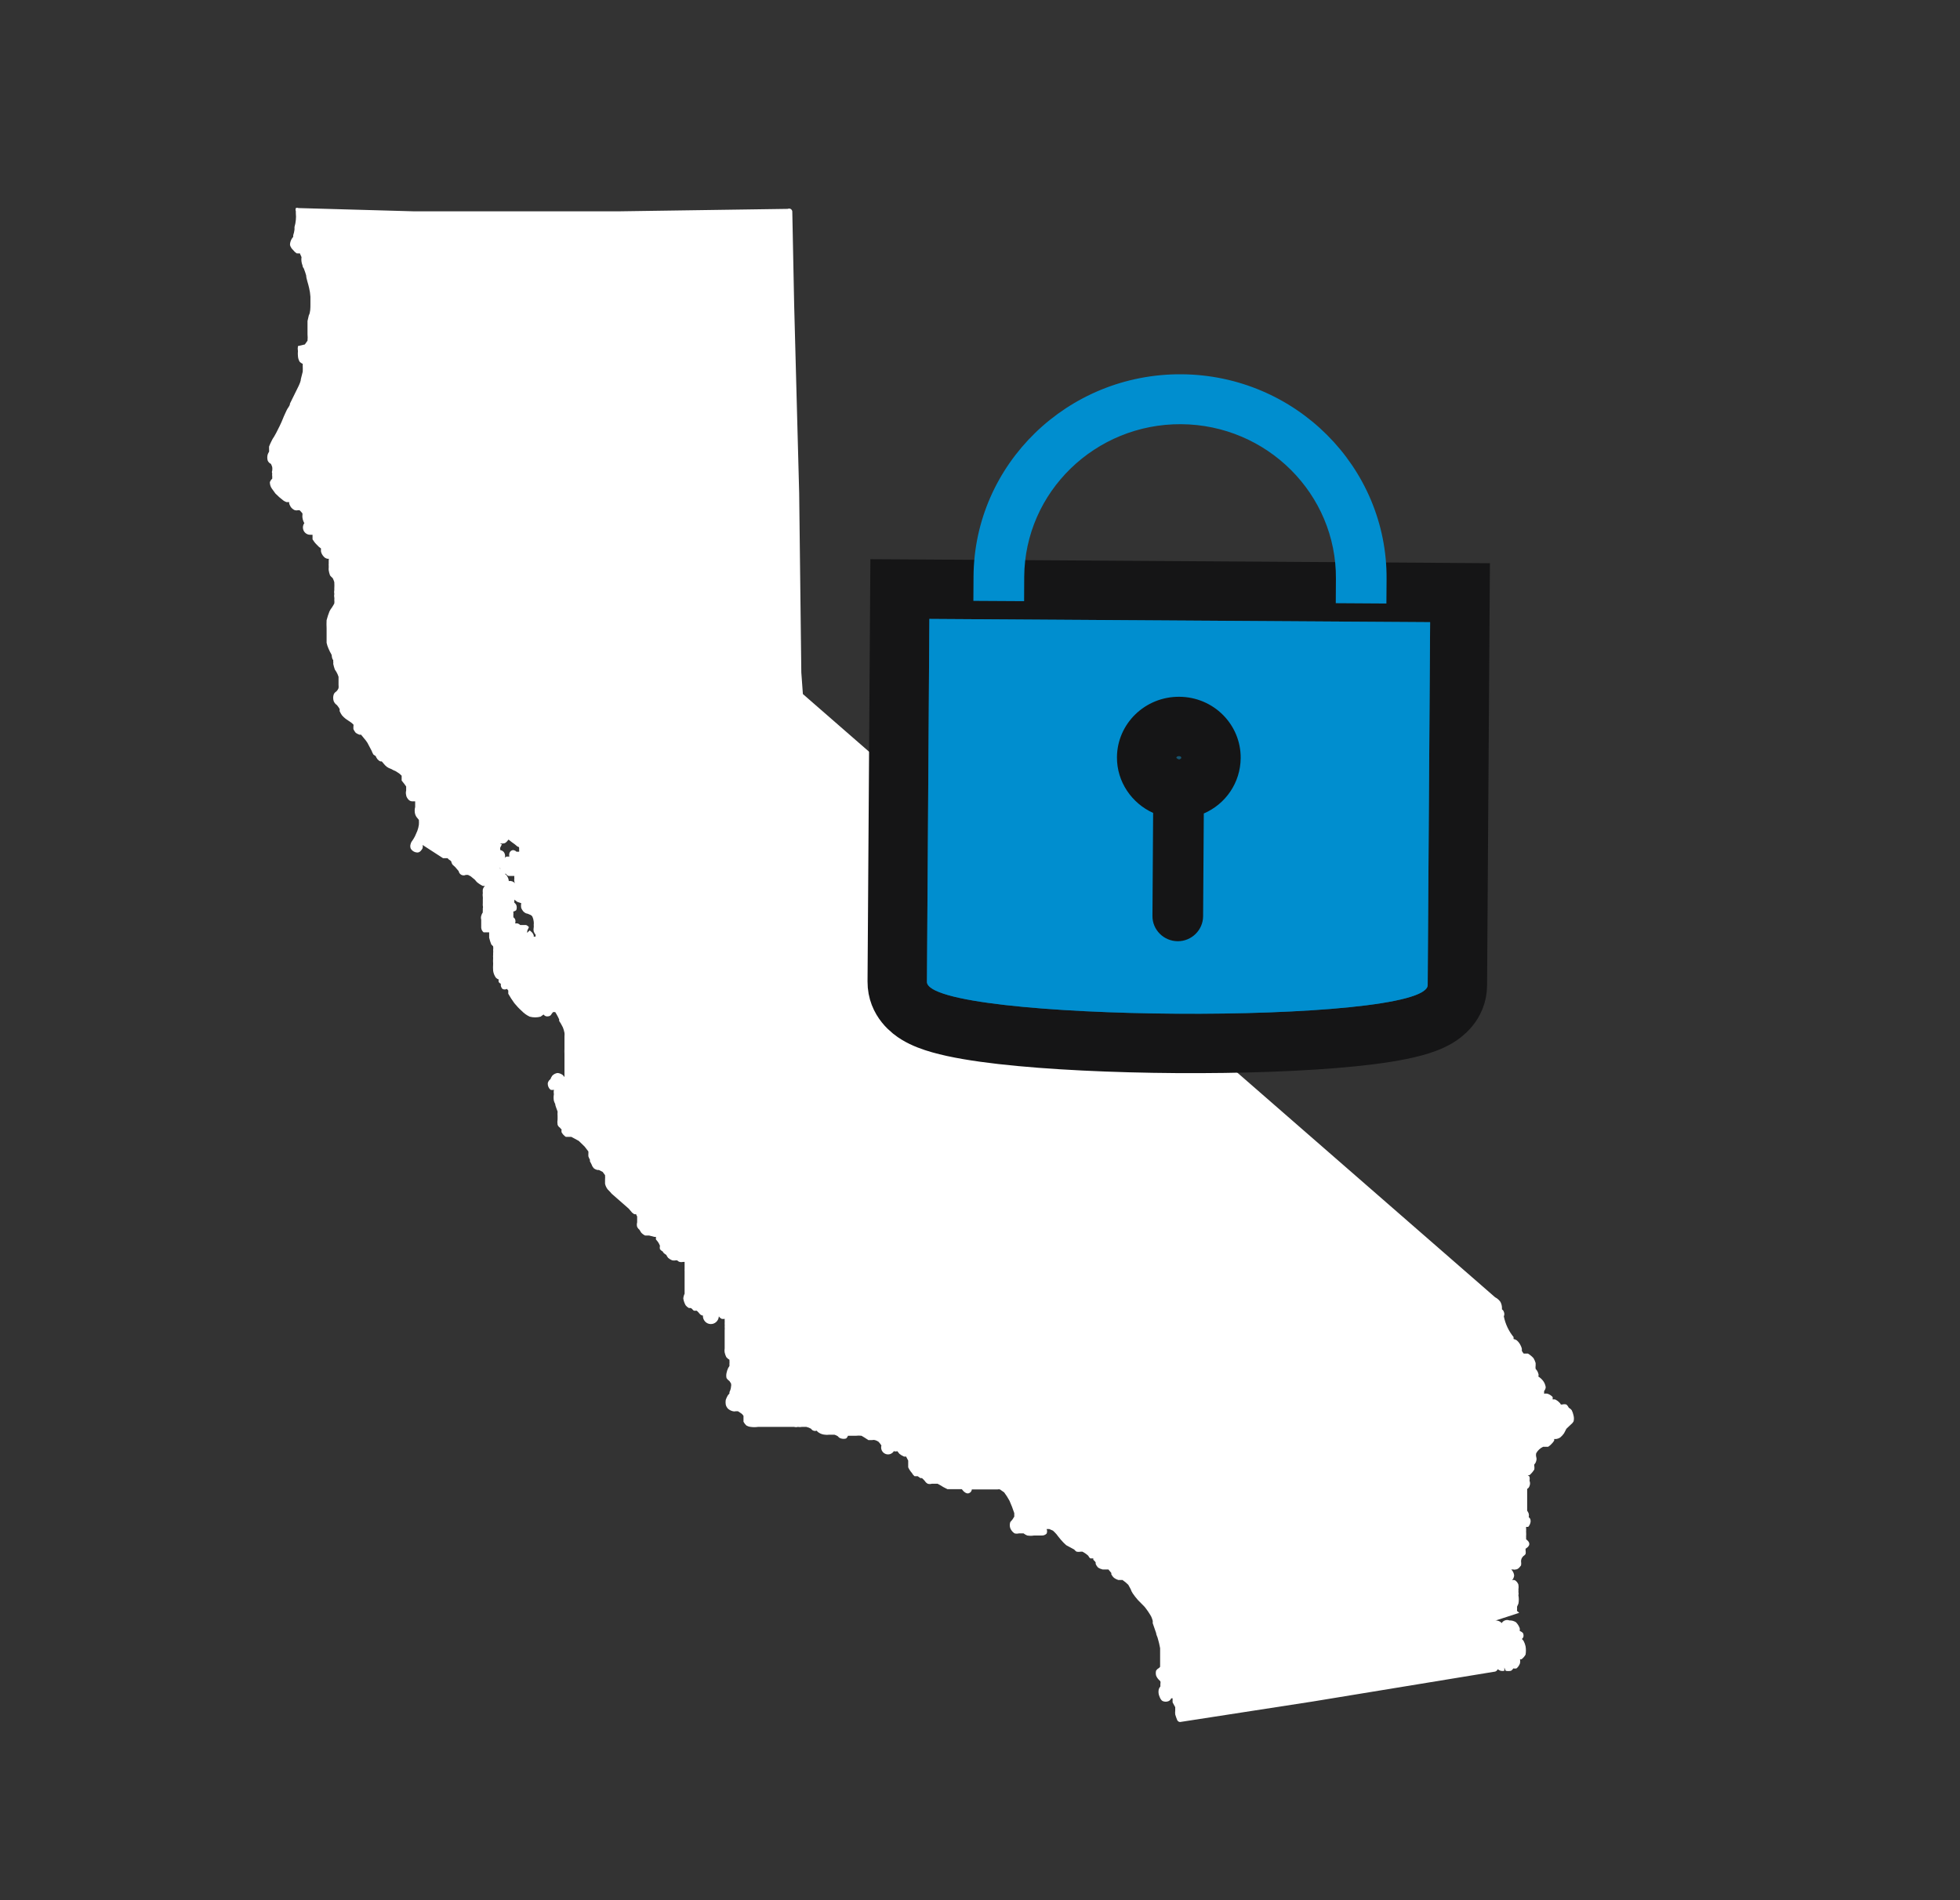 <svg width="66" height="64" viewBox="0 0 66 64" fill="none" xmlns="http://www.w3.org/2000/svg">
<rect x="0" y="0" width="66" height="64" fill="#333333" stroke="none"/>
<path d="M51.96 48.73H52.014H52.13C52.187 48.693 52.238 48.647 52.282 48.594L52.335 48.522V48.467H52.398C52.449 48.46 52.498 48.442 52.541 48.413C52.588 48.373 52.63 48.327 52.666 48.276L52.746 48.122L52.889 47.986C52.928 47.956 52.962 47.919 52.987 47.877C53.004 47.812 53.004 47.743 52.987 47.677C52.974 47.614 52.953 47.553 52.925 47.496C52.898 47.462 52.865 47.434 52.827 47.414C52.808 47.372 52.781 47.335 52.746 47.305C52.7 47.292 52.65 47.292 52.603 47.305C52.603 47.305 52.55 47.305 52.559 47.305C52.547 47.277 52.529 47.252 52.505 47.233C52.464 47.191 52.415 47.157 52.362 47.133H52.282C52.286 47.106 52.286 47.078 52.282 47.051C52.235 47.001 52.177 46.964 52.112 46.942C52.074 46.933 52.034 46.933 51.996 46.942V46.851C52.026 46.816 52.045 46.771 52.05 46.724C52.039 46.645 52.008 46.57 51.96 46.506C51.915 46.449 51.861 46.4 51.8 46.361C51.806 46.345 51.81 46.328 51.81 46.311C51.81 46.294 51.806 46.277 51.8 46.261C51.784 46.203 51.753 46.149 51.71 46.107C51.704 46.068 51.704 46.028 51.71 45.989V45.907C51.693 45.85 51.669 45.795 51.639 45.744C51.584 45.683 51.521 45.631 51.451 45.59H51.371H51.309C51.284 45.562 51.263 45.531 51.246 45.499C51.248 45.474 51.248 45.45 51.246 45.426C51.237 45.385 51.221 45.345 51.201 45.308C51.171 45.245 51.129 45.19 51.076 45.145C51.044 45.122 51.008 45.106 50.969 45.099C50.964 45.078 50.964 45.057 50.969 45.036C50.804 44.834 50.691 44.594 50.639 44.337C50.65 44.312 50.656 44.286 50.656 44.26C50.656 44.233 50.65 44.206 50.639 44.182C50.629 44.148 50.606 44.119 50.576 44.101C50.576 44.101 50.576 44.101 50.576 44.037C50.573 43.97 50.555 43.905 50.523 43.846C50.476 43.781 50.415 43.728 50.344 43.692L27.036 23.376L26.983 22.649L26.911 16.613L26.742 10.258L26.679 7.117C26.677 7.1 26.67 7.084 26.66 7.071C26.651 7.057 26.638 7.045 26.623 7.037C26.609 7.03 26.592 7.025 26.576 7.025C26.559 7.024 26.542 7.028 26.527 7.035L20.875 7.117H13.918L10.051 7.008C10.037 7.002 10.022 6.999 10.007 6.999C9.991 6.999 9.976 7.002 9.962 7.008C9.949 7.043 9.949 7.082 9.962 7.117V7.19C9.97 7.262 9.97 7.335 9.962 7.408C9.955 7.488 9.94 7.567 9.917 7.644V7.734C9.909 7.799 9.894 7.863 9.873 7.925V7.979C9.846 8.005 9.825 8.036 9.81 8.07C9.781 8.126 9.765 8.188 9.765 8.252C9.784 8.319 9.821 8.378 9.873 8.424C9.905 8.467 9.944 8.504 9.989 8.533C10.024 8.537 10.06 8.537 10.096 8.533L10.149 8.651C10.155 8.666 10.155 8.682 10.149 8.697C10.143 8.777 10.155 8.858 10.185 8.933C10.188 8.973 10.204 9.011 10.23 9.042C10.261 9.119 10.287 9.198 10.31 9.278C10.31 9.377 10.382 9.568 10.408 9.695C10.432 9.793 10.447 9.894 10.453 9.995C10.453 9.995 10.453 10.14 10.453 10.213V10.267C10.453 10.358 10.453 10.53 10.399 10.621L10.355 10.812V10.93C10.355 10.93 10.355 11.03 10.355 11.084V11.257C10.362 11.329 10.362 11.402 10.355 11.475L10.265 11.602L10.033 11.656C10.023 11.713 10.023 11.771 10.033 11.829C10.027 11.883 10.027 11.938 10.033 11.992C10.036 12.063 10.058 12.132 10.096 12.192C10.125 12.218 10.158 12.239 10.194 12.255C10.194 12.255 10.194 12.255 10.194 12.337C10.197 12.397 10.197 12.458 10.194 12.518L10.132 12.764C10.132 12.882 9.989 13.127 9.935 13.245L9.765 13.59C9.765 13.671 9.685 13.744 9.658 13.807C9.631 13.871 9.569 13.989 9.524 14.107C9.48 14.225 9.364 14.461 9.301 14.579L9.23 14.706C9.195 14.755 9.165 14.806 9.14 14.861C9.11 14.919 9.083 14.98 9.06 15.042V15.133C9.064 15.16 9.064 15.188 9.06 15.215C9.042 15.243 9.027 15.273 9.015 15.305C8.995 15.373 8.995 15.446 9.015 15.514C9.036 15.563 9.074 15.602 9.122 15.623C9.141 15.658 9.155 15.694 9.167 15.732C9.172 15.771 9.172 15.811 9.167 15.85C9.16 15.866 9.157 15.883 9.157 15.9C9.157 15.917 9.16 15.934 9.167 15.95C9.16 15.98 9.16 16.011 9.167 16.041V16.122C9.131 16.154 9.104 16.195 9.087 16.24C9.087 16.315 9.108 16.387 9.149 16.449L9.274 16.622C9.357 16.707 9.447 16.786 9.542 16.858C9.575 16.881 9.611 16.899 9.649 16.912H9.739C9.736 16.93 9.736 16.949 9.739 16.967C9.753 17.005 9.771 17.041 9.792 17.076C9.827 17.123 9.873 17.16 9.926 17.184C9.964 17.194 10.004 17.194 10.042 17.184H10.087C10.123 17.218 10.156 17.254 10.185 17.293C10.185 17.293 10.185 17.293 10.185 17.339C10.18 17.372 10.18 17.406 10.185 17.439C10.194 17.503 10.215 17.565 10.248 17.62C10.221 17.657 10.204 17.702 10.201 17.748C10.198 17.794 10.208 17.84 10.229 17.881C10.251 17.922 10.283 17.956 10.323 17.979C10.362 18.002 10.408 18.013 10.453 18.011H10.524C10.524 18.011 10.524 18.011 10.524 18.065V18.165C10.564 18.232 10.612 18.293 10.667 18.346L10.739 18.419L10.81 18.474C10.806 18.51 10.806 18.546 10.81 18.582C10.827 18.648 10.861 18.707 10.909 18.755C10.94 18.788 10.98 18.81 11.025 18.819H11.069C11.074 18.836 11.074 18.855 11.069 18.873C11.069 18.873 11.069 18.873 11.069 18.927V18.991C11.066 19.012 11.066 19.034 11.069 19.055C11.068 19.076 11.068 19.097 11.069 19.118C11.065 19.148 11.065 19.179 11.069 19.209C11.078 19.268 11.093 19.326 11.114 19.381C11.141 19.414 11.171 19.444 11.203 19.472C11.226 19.515 11.244 19.561 11.257 19.608C11.261 19.681 11.261 19.754 11.257 19.826C11.256 19.841 11.256 19.857 11.257 19.872C11.248 19.916 11.248 19.963 11.257 20.008C11.248 20.047 11.248 20.087 11.257 20.126C11.261 20.153 11.261 20.18 11.257 20.207C11.262 20.247 11.262 20.286 11.257 20.326C11.233 20.372 11.206 20.418 11.176 20.462C11.145 20.501 11.118 20.544 11.096 20.589C11.057 20.686 11.024 20.786 10.998 20.888C10.993 20.979 10.993 21.07 10.998 21.161V21.351V21.433V21.506V21.651C11.012 21.717 11.033 21.78 11.06 21.841L11.114 21.959C11.114 21.959 11.159 22.032 11.168 22.059C11.176 22.087 11.168 22.177 11.221 22.232V22.286C11.226 22.31 11.226 22.335 11.221 22.359C11.235 22.424 11.253 22.487 11.275 22.55L11.328 22.631C11.358 22.683 11.382 22.738 11.4 22.795C11.4 22.795 11.4 22.886 11.4 23.067C11.404 23.103 11.404 23.14 11.4 23.176C11.383 23.221 11.355 23.262 11.319 23.294C11.284 23.315 11.256 23.347 11.239 23.385C11.212 23.461 11.212 23.544 11.239 23.621C11.262 23.673 11.299 23.717 11.346 23.748C11.379 23.788 11.409 23.831 11.435 23.875C11.44 23.899 11.44 23.924 11.435 23.948C11.457 23.999 11.484 24.048 11.516 24.093C11.553 24.137 11.595 24.176 11.641 24.211L11.748 24.284C11.803 24.317 11.854 24.356 11.9 24.401C11.906 24.425 11.906 24.45 11.9 24.474V24.556C11.92 24.602 11.947 24.645 11.98 24.683C12.019 24.709 12.061 24.731 12.105 24.746H12.159L12.248 24.855C12.294 24.906 12.336 24.96 12.373 25.019L12.516 25.291C12.531 25.336 12.552 25.379 12.578 25.418L12.65 25.464C12.665 25.503 12.686 25.54 12.712 25.573C12.739 25.605 12.773 25.63 12.811 25.645H12.855L12.918 25.718C12.949 25.759 12.985 25.795 13.025 25.827C13.069 25.858 13.117 25.883 13.168 25.899L13.257 25.945C13.295 25.957 13.332 25.976 13.364 25.999C13.424 26.034 13.478 26.076 13.525 26.126V26.199V26.29L13.605 26.39L13.677 26.489C13.677 26.489 13.677 26.489 13.677 26.626C13.663 26.676 13.663 26.729 13.677 26.78C13.677 26.834 13.757 26.989 13.873 26.989C13.989 26.989 13.954 26.989 13.98 26.989C13.98 26.989 13.98 26.989 13.98 27.034C13.979 27.061 13.979 27.089 13.98 27.116C13.979 27.137 13.979 27.158 13.98 27.179C13.958 27.259 13.958 27.344 13.98 27.424C13.997 27.475 14.024 27.522 14.061 27.561L14.105 27.615C14.109 27.669 14.109 27.724 14.105 27.779C14.095 27.85 14.077 27.92 14.052 27.987L13.972 28.169C13.947 28.216 13.921 28.261 13.891 28.305C13.891 28.305 13.838 28.369 13.829 28.423C13.811 28.473 13.811 28.527 13.829 28.577C13.852 28.619 13.886 28.653 13.927 28.677C13.967 28.701 14.014 28.713 14.061 28.713C14.15 28.713 14.213 28.605 14.23 28.568C14.24 28.532 14.24 28.495 14.23 28.459L14.918 28.904H15.07L15.115 28.95C15.145 28.965 15.172 28.987 15.195 29.013C15.202 29.057 15.22 29.098 15.248 29.131L15.329 29.204L15.445 29.34C15.449 29.366 15.46 29.391 15.475 29.413C15.491 29.435 15.511 29.452 15.534 29.465C15.558 29.477 15.584 29.484 15.61 29.484C15.636 29.485 15.662 29.479 15.686 29.467H15.758L15.847 29.512L15.99 29.63L16.052 29.703C16.114 29.758 16.183 29.804 16.258 29.839H16.329C16.295 29.871 16.271 29.912 16.258 29.957C16.253 29.996 16.253 30.036 16.258 30.075C16.25 30.12 16.25 30.166 16.258 30.211C16.261 30.235 16.261 30.26 16.258 30.284V30.42C16.255 30.45 16.255 30.481 16.258 30.511C16.267 30.537 16.267 30.566 16.258 30.593V30.656C16.254 30.68 16.254 30.705 16.258 30.729C16.233 30.765 16.215 30.805 16.204 30.847C16.192 30.888 16.192 30.933 16.204 30.974C16.204 30.974 16.204 31.028 16.204 31.047C16.204 31.065 16.204 31.183 16.204 31.246C16.206 31.276 16.215 31.305 16.228 31.332C16.242 31.358 16.261 31.382 16.284 31.401C16.284 31.401 16.374 31.401 16.418 31.401C16.463 31.401 16.418 31.401 16.472 31.401C16.474 31.428 16.474 31.455 16.472 31.482C16.472 31.482 16.472 31.555 16.472 31.582C16.49 31.66 16.514 31.735 16.543 31.809L16.606 31.873C16.612 31.915 16.612 31.958 16.606 32C16.61 32.033 16.61 32.066 16.606 32.1C16.606 32.1 16.606 32.1 16.606 32.154C16.602 32.19 16.602 32.227 16.606 32.263C16.601 32.33 16.601 32.396 16.606 32.463C16.6 32.541 16.6 32.62 16.606 32.699C16.618 32.781 16.648 32.858 16.695 32.926C16.722 32.955 16.756 32.977 16.794 32.989C16.785 33.019 16.785 33.05 16.794 33.08C16.813 33.103 16.838 33.122 16.865 33.135C16.86 33.166 16.862 33.197 16.871 33.227C16.881 33.257 16.897 33.285 16.919 33.307C16.942 33.32 16.968 33.326 16.994 33.326C17.021 33.326 17.047 33.32 17.07 33.307L17.115 33.361C17.117 33.38 17.117 33.398 17.115 33.416V33.47C17.177 33.58 17.246 33.686 17.32 33.788C17.397 33.882 17.48 33.971 17.57 34.051C17.647 34.131 17.738 34.196 17.838 34.242C17.958 34.274 18.084 34.274 18.204 34.242C18.204 34.242 18.267 34.197 18.303 34.169C18.316 34.187 18.332 34.201 18.35 34.212C18.368 34.223 18.389 34.23 18.41 34.233C18.472 34.233 18.535 34.233 18.579 34.142L18.624 34.088H18.696C18.728 34.138 18.758 34.189 18.785 34.242L18.829 34.333V34.387L18.883 34.469L18.955 34.605C18.978 34.664 18.996 34.724 19.008 34.787C19.012 34.826 19.012 34.865 19.008 34.905V34.995C19.006 35.029 19.006 35.062 19.008 35.095C19.008 35.095 19.008 35.168 19.008 35.213V35.331C19.005 35.383 19.005 35.434 19.008 35.486V36.166V36.212V36.276C19.008 36.276 19.008 36.276 18.955 36.212C18.903 36.171 18.841 36.145 18.776 36.139C18.708 36.148 18.645 36.18 18.597 36.23C18.571 36.266 18.55 36.306 18.535 36.348C18.489 36.38 18.457 36.429 18.445 36.484C18.443 36.525 18.449 36.566 18.465 36.604C18.48 36.642 18.504 36.675 18.535 36.702C18.573 36.715 18.613 36.715 18.651 36.702C18.642 36.753 18.642 36.805 18.651 36.856C18.638 36.928 18.638 37.002 18.651 37.074C18.662 37.112 18.677 37.149 18.696 37.183C18.696 37.247 18.758 37.374 18.776 37.437C18.772 37.492 18.772 37.546 18.776 37.601V37.701C18.766 37.761 18.766 37.822 18.776 37.882C18.791 37.924 18.819 37.959 18.856 37.982C18.869 38.005 18.888 38.023 18.91 38.037C18.905 38.07 18.905 38.103 18.91 38.136C18.945 38.198 18.994 38.251 19.053 38.291H19.187H19.24L19.49 38.427L19.687 38.618L19.812 38.781C19.815 38.811 19.815 38.842 19.812 38.872V38.944C19.826 38.985 19.844 39.025 19.865 39.062V39.117C19.865 39.117 19.91 39.19 19.919 39.217C19.934 39.264 19.958 39.307 19.991 39.344C20.029 39.376 20.075 39.397 20.124 39.407H20.169L20.294 39.471L20.374 39.58C20.378 39.628 20.378 39.677 20.374 39.725V39.87C20.389 39.94 20.42 40.005 20.464 40.061C20.464 40.061 20.517 40.115 20.544 40.143L20.598 40.206L21.169 40.706L21.285 40.842L21.357 40.896C21.357 40.896 21.357 40.896 21.401 40.896C21.446 40.896 21.401 40.896 21.455 40.969V41.114V41.169C21.441 41.219 21.441 41.272 21.455 41.323C21.474 41.362 21.502 41.396 21.535 41.423L21.589 41.513C21.627 41.555 21.672 41.589 21.723 41.613H21.857L22.035 41.659H22.089C22.085 41.689 22.085 41.719 22.089 41.749L22.151 41.822C22.181 41.864 22.205 41.91 22.223 41.958C22.214 41.997 22.214 42.037 22.223 42.076C22.248 42.106 22.278 42.13 22.312 42.149L22.357 42.212L22.437 42.267C22.453 42.303 22.474 42.337 22.5 42.367C22.54 42.401 22.585 42.429 22.634 42.449C22.675 42.458 22.718 42.458 22.759 42.449H22.803C22.825 42.474 22.853 42.493 22.884 42.503C22.922 42.512 22.962 42.512 23 42.503H23.053C23.053 42.503 23.053 42.503 23.053 42.548V42.63C23.053 42.63 23.053 42.739 23.053 42.757C23.05 42.775 23.05 42.794 23.053 42.812V42.884C23.053 42.884 23.053 42.948 23.053 42.984V43.429C23.053 43.429 23.053 43.502 23.053 43.52V43.574C23.028 43.625 23.013 43.681 23.009 43.737C23.022 43.818 23.049 43.894 23.089 43.965C23.119 44.002 23.155 44.032 23.196 44.055H23.25C23.295 44.055 23.33 44.128 23.366 44.146H23.464L23.527 44.21C23.527 44.21 23.589 44.309 23.67 44.309C23.666 44.382 23.691 44.452 23.739 44.506C23.786 44.56 23.853 44.592 23.924 44.595C23.995 44.599 24.065 44.574 24.117 44.525C24.17 44.477 24.202 44.409 24.206 44.337C24.229 44.37 24.259 44.398 24.295 44.418C24.33 44.428 24.367 44.428 24.402 44.418C24.402 44.418 24.402 44.473 24.402 44.491C24.406 44.509 24.406 44.528 24.402 44.545V44.591C24.405 44.624 24.405 44.657 24.402 44.691C24.406 44.727 24.406 44.764 24.402 44.8C24.402 44.8 24.402 44.863 24.402 44.89V45.027V45.136V45.226C24.4 45.266 24.4 45.305 24.402 45.344V45.417C24.394 45.462 24.394 45.508 24.402 45.553C24.414 45.606 24.432 45.658 24.456 45.708C24.486 45.744 24.522 45.775 24.563 45.798V45.844C24.567 45.868 24.567 45.892 24.563 45.916C24.563 45.916 24.563 45.989 24.563 46.007L24.518 46.08C24.494 46.132 24.476 46.187 24.465 46.243C24.452 46.3 24.452 46.359 24.465 46.416C24.49 46.455 24.523 46.489 24.563 46.515L24.616 46.597C24.625 46.633 24.625 46.67 24.616 46.706C24.61 46.769 24.592 46.831 24.563 46.888V46.933L24.509 46.996C24.48 47.045 24.456 47.097 24.438 47.151C24.43 47.202 24.43 47.254 24.438 47.305C24.45 47.36 24.478 47.411 24.518 47.45C24.565 47.49 24.62 47.518 24.679 47.532C24.711 47.541 24.745 47.541 24.777 47.532H24.849L24.947 47.596C24.983 47.618 25.014 47.65 25.036 47.687V47.795V47.886C25.062 47.934 25.095 47.977 25.134 48.013C25.178 48.038 25.227 48.054 25.277 48.059C25.36 48.071 25.444 48.071 25.527 48.059H25.616H25.688H25.831H25.965H26.063H26.206H26.286H26.411H26.492H26.697H26.742C26.782 48.071 26.826 48.071 26.867 48.059C26.911 48.068 26.956 48.068 27.001 48.059H27.045H27.152C27.209 48.072 27.263 48.093 27.313 48.122C27.331 48.153 27.36 48.175 27.393 48.186C27.428 48.199 27.466 48.199 27.501 48.186C27.521 48.217 27.549 48.242 27.581 48.258C27.64 48.295 27.708 48.317 27.777 48.322C27.825 48.329 27.873 48.329 27.92 48.322H28.028H28.099C28.14 48.334 28.179 48.353 28.215 48.376C28.241 48.413 28.279 48.438 28.322 48.449C28.378 48.466 28.437 48.466 28.492 48.449C28.52 48.425 28.542 48.394 28.555 48.358H28.644H28.822C28.885 48.35 28.948 48.35 29.01 48.358L29.117 48.422L29.242 48.504H29.367C29.399 48.495 29.433 48.495 29.465 48.504C29.506 48.516 29.545 48.534 29.581 48.558C29.618 48.597 29.651 48.639 29.68 48.685C29.664 48.74 29.669 48.798 29.692 48.85C29.716 48.901 29.757 48.942 29.808 48.965C29.859 48.989 29.917 48.992 29.97 48.976C30.024 48.959 30.07 48.924 30.099 48.876C30.137 48.889 30.178 48.889 30.215 48.876L30.287 48.966C30.333 49.003 30.384 49.034 30.439 49.057C30.462 49.062 30.487 49.062 30.51 49.057C30.536 49.101 30.56 49.147 30.582 49.193C30.582 49.193 30.582 49.248 30.582 49.275C30.582 49.302 30.582 49.384 30.582 49.42C30.614 49.489 30.656 49.554 30.707 49.611C30.729 49.653 30.759 49.69 30.796 49.72H30.903L30.992 49.783H31.046C31.081 49.814 31.114 49.847 31.144 49.883C31.168 49.922 31.202 49.954 31.242 49.974C31.286 49.987 31.333 49.987 31.376 49.974H31.466H31.573L31.689 50.038L31.76 50.083L31.903 50.156H32.127H32.305H32.386L32.448 50.228C32.448 50.228 32.546 50.328 32.627 50.292C32.654 50.283 32.677 50.266 32.695 50.243C32.712 50.221 32.723 50.193 32.725 50.165H32.814H33.055H33.243H33.332H33.591C33.617 50.158 33.645 50.158 33.671 50.165L33.814 50.265C33.88 50.354 33.94 50.448 33.993 50.546C34.054 50.682 34.108 50.821 34.154 50.964C34.154 50.964 34.154 51.063 34.154 51.082L34.091 51.181L34.02 51.263C33.997 51.331 33.997 51.404 34.02 51.472C34.049 51.543 34.099 51.603 34.163 51.645C34.212 51.658 34.265 51.658 34.314 51.645H34.413H34.466C34.504 51.675 34.546 51.7 34.591 51.717C34.668 51.73 34.747 51.73 34.823 51.717H34.984H35.074C35.105 51.72 35.136 51.715 35.165 51.704C35.194 51.693 35.221 51.676 35.243 51.654C35.254 51.629 35.259 51.603 35.259 51.576C35.259 51.55 35.254 51.523 35.243 51.499H35.332L35.458 51.554C35.498 51.591 35.537 51.63 35.574 51.672L35.636 51.753L35.725 51.862C35.78 51.927 35.84 51.988 35.904 52.044L36.056 52.126L36.172 52.189C36.194 52.218 36.221 52.243 36.252 52.262C36.3 52.271 36.348 52.271 36.395 52.262H36.449C36.52 52.298 36.586 52.344 36.645 52.398C36.661 52.434 36.685 52.465 36.717 52.489H36.815V52.534C36.815 52.534 36.886 52.598 36.895 52.625V52.67C36.913 52.718 36.941 52.761 36.976 52.797C37.022 52.827 37.074 52.848 37.127 52.861H37.226H37.324L37.422 52.979V53.024C37.444 53.069 37.475 53.109 37.511 53.142C37.555 53.174 37.603 53.198 37.654 53.215H37.717H37.797C37.868 53.263 37.934 53.317 37.994 53.378L38.074 53.524C38.09 53.575 38.115 53.624 38.145 53.669C38.197 53.745 38.254 53.818 38.315 53.887L38.422 53.996L38.538 54.114C38.622 54.216 38.696 54.325 38.762 54.441C38.784 54.487 38.802 54.536 38.815 54.586C38.819 54.613 38.819 54.64 38.815 54.667L38.931 55.003C38.931 55.058 38.976 55.13 38.985 55.176C39.018 55.286 39.045 55.398 39.065 55.512V56.138C39.054 56.156 39.038 56.172 39.021 56.183C38.984 56.203 38.954 56.231 38.931 56.265C38.915 56.321 38.915 56.381 38.931 56.438C38.952 56.489 38.982 56.535 39.021 56.574L39.074 56.628C39.081 56.658 39.081 56.689 39.074 56.719C39.076 56.746 39.076 56.773 39.074 56.801C39.051 56.828 39.033 56.858 39.021 56.892C39.007 56.951 39.007 57.013 39.021 57.073C39.021 57.073 39.065 57.246 39.146 57.291C39.179 57.306 39.216 57.315 39.253 57.315C39.29 57.315 39.326 57.306 39.36 57.291C39.395 57.27 39.423 57.238 39.44 57.2H39.485V57.273V57.336L39.574 57.5C39.576 57.539 39.576 57.578 39.574 57.618C39.569 57.66 39.569 57.703 39.574 57.745C39.592 57.806 39.613 57.867 39.637 57.926C39.645 57.947 39.658 57.964 39.676 57.977C39.693 57.99 39.714 57.997 39.735 57.999L44.2 57.309L50.344 56.301C50.364 56.296 50.383 56.285 50.398 56.271C50.414 56.257 50.426 56.239 50.433 56.22C50.463 56.243 50.496 56.262 50.532 56.274C50.573 56.283 50.615 56.283 50.657 56.274V56.165L50.701 56.274C50.76 56.286 50.821 56.286 50.88 56.274C50.913 56.254 50.941 56.226 50.96 56.193C50.995 56.202 51.032 56.202 51.067 56.193C51.121 56.147 51.161 56.087 51.184 56.02C51.193 55.975 51.193 55.929 51.184 55.884C51.201 55.888 51.219 55.888 51.237 55.884C51.291 55.842 51.337 55.79 51.371 55.73C51.387 55.636 51.387 55.541 51.371 55.448C51.358 55.388 51.337 55.33 51.309 55.276C51.293 55.248 51.271 55.223 51.246 55.203C51.268 55.187 51.285 55.165 51.295 55.139C51.305 55.113 51.306 55.085 51.3 55.058C51.3 54.994 51.237 54.958 51.175 54.931C51.179 54.901 51.179 54.87 51.175 54.84C51.147 54.765 51.105 54.697 51.05 54.64C50.983 54.596 50.905 54.574 50.826 54.577C50.779 54.559 50.728 54.558 50.681 54.575C50.633 54.591 50.593 54.624 50.567 54.667C50.531 54.624 50.48 54.595 50.424 54.586C50.398 54.576 50.37 54.576 50.344 54.586L51.157 54.322L51.085 54.259C51.081 54.241 51.081 54.222 51.085 54.204C51.083 54.174 51.083 54.144 51.085 54.114L51.13 54.014C51.148 53.921 51.148 53.825 51.13 53.732C51.139 53.694 51.139 53.653 51.13 53.614C51.134 53.59 51.134 53.566 51.13 53.542C51.139 53.485 51.139 53.426 51.13 53.369C51.108 53.309 51.067 53.258 51.014 53.224C50.982 53.211 50.947 53.211 50.916 53.224C50.957 53.179 50.982 53.122 50.987 53.061C50.978 52.984 50.944 52.914 50.889 52.861H50.951C50.98 52.871 51.012 52.871 51.041 52.861C51.139 52.861 51.21 52.725 51.219 52.725C51.227 52.68 51.227 52.634 51.219 52.589C51.219 52.471 51.291 52.425 51.291 52.416C51.321 52.397 51.349 52.372 51.371 52.343C51.38 52.301 51.38 52.258 51.371 52.216V52.162C51.371 52.162 51.487 52.098 51.496 52.017C51.505 51.935 51.434 51.88 51.389 51.844C51.392 51.817 51.392 51.79 51.389 51.763C51.393 51.702 51.393 51.641 51.389 51.581C51.392 51.548 51.392 51.514 51.389 51.481V51.427H51.46C51.504 51.379 51.532 51.319 51.541 51.254C51.541 51.191 51.541 51.145 51.478 51.1C51.487 51.061 51.487 51.021 51.478 50.982C51.466 50.946 51.448 50.912 51.425 50.882V50.746V50.147C51.444 50.137 51.462 50.123 51.475 50.106C51.489 50.088 51.499 50.068 51.505 50.047C51.517 50.02 51.522 49.99 51.522 49.961C51.522 49.931 51.517 49.901 51.505 49.874C51.513 49.829 51.513 49.783 51.505 49.738C51.489 49.715 51.467 49.696 51.442 49.684H51.505C51.568 49.629 51.622 49.564 51.666 49.493C51.671 49.457 51.671 49.42 51.666 49.384C51.66 49.363 51.66 49.341 51.666 49.321C51.697 49.291 51.718 49.253 51.728 49.212C51.745 49.165 51.745 49.113 51.728 49.066C51.719 49.028 51.719 48.987 51.728 48.948C51.781 48.852 51.862 48.776 51.96 48.73ZM17.338 29.748C17.306 29.71 17.262 29.684 17.213 29.676C17.187 29.668 17.159 29.668 17.133 29.676C17.128 29.602 17.1 29.532 17.052 29.476L16.981 29.413L16.936 29.367L16.838 29.258C16.838 29.258 16.838 29.258 16.838 29.204C16.838 29.235 16.846 29.267 16.86 29.295C16.874 29.323 16.894 29.348 16.919 29.367L16.99 29.431H17.035C17.056 29.464 17.087 29.489 17.124 29.503H17.32C17.316 29.53 17.316 29.558 17.32 29.585C17.31 29.64 17.316 29.697 17.338 29.748ZM16.865 28.405C16.897 28.414 16.931 28.414 16.963 28.405C17.044 28.405 17.115 28.278 17.124 28.278L17.24 28.369L17.329 28.432L17.427 28.514C17.427 28.514 17.481 28.514 17.481 28.559C17.481 28.605 17.481 28.623 17.481 28.632C17.485 28.65 17.485 28.668 17.481 28.686H17.392C17.361 28.654 17.32 28.635 17.276 28.632C17.276 28.632 17.186 28.632 17.151 28.741C17.142 28.776 17.142 28.814 17.151 28.85H17.052C17.008 28.876 16.971 28.914 16.945 28.959C16.976 28.933 16.998 28.898 17.008 28.859C17.014 28.8 16.998 28.742 16.963 28.695C16.932 28.662 16.892 28.64 16.847 28.632C16.839 28.602 16.839 28.571 16.847 28.541C16.868 28.507 16.886 28.47 16.901 28.432C16.883 28.427 16.865 28.424 16.847 28.423L16.865 28.405ZM17.758 31.337L17.811 31.228C17.786 31.195 17.752 31.17 17.713 31.155H17.606H17.517C17.493 31.129 17.462 31.11 17.427 31.101H17.347C17.361 31.057 17.361 31.009 17.347 30.965C17.334 30.935 17.312 30.91 17.285 30.892C17.29 30.871 17.29 30.85 17.285 30.829C17.29 30.787 17.29 30.744 17.285 30.702C17.321 30.696 17.355 30.68 17.383 30.656C17.395 30.628 17.401 30.597 17.401 30.565C17.401 30.534 17.395 30.503 17.383 30.475C17.367 30.447 17.346 30.422 17.32 30.402C17.315 30.387 17.315 30.371 17.32 30.357V30.302L17.419 30.375L17.552 30.42C17.541 30.474 17.541 30.53 17.552 30.584C17.552 30.584 17.597 30.692 17.66 30.729C17.69 30.755 17.727 30.77 17.767 30.774L17.874 30.82C17.896 30.833 17.915 30.852 17.928 30.874C17.951 30.926 17.966 30.981 17.972 31.038C17.977 31.077 17.977 31.116 17.972 31.155C17.976 31.183 17.976 31.21 17.972 31.237C17.962 31.282 17.962 31.329 17.972 31.373C17.986 31.413 18.007 31.45 18.035 31.482V31.546H17.972C17.972 31.546 17.972 31.546 17.972 31.5C17.961 31.471 17.946 31.444 17.928 31.419C17.9 31.39 17.87 31.362 17.838 31.337L17.749 31.419L17.758 31.337Z" fill="white"/>
<path d="M38.807 30.851L39.513 30.855L41.778 25.53C41.785 24.397 40.863 23.475 39.713 23.468C38.563 23.459 37.62 24.369 37.612 25.503C37.606 26.332 38.11 27.055 38.83 27.38L38.807 30.851ZM38.807 30.851C38.804 31.312 39.181 31.698 39.658 31.701L39.662 30.857L38.807 30.851ZM31.301 19.846L30.302 19.84L30.295 20.84L30.213 33.061L30.213 33.062C30.209 33.707 30.696 34.049 30.879 34.161C31.117 34.307 31.4 34.407 31.662 34.481C32.201 34.634 32.923 34.752 33.729 34.844C35.357 35.029 37.503 35.129 39.63 35.143C41.758 35.157 43.905 35.085 45.535 34.92C46.343 34.839 47.066 34.73 47.608 34.584C47.87 34.513 48.154 34.417 48.394 34.275C48.579 34.165 49.07 33.83 49.075 33.184L49.075 33.184L49.157 20.962L49.164 19.962L48.163 19.955L31.301 19.846ZM40.14 26.481L40.534 27.394L39.83 27.392L39.83 27.386L39.834 26.736L39.241 26.468C38.86 26.296 38.609 25.92 38.612 25.51L38.612 25.509C38.616 24.946 39.09 24.463 39.706 24.468L39.707 24.468C40.317 24.472 40.782 24.955 40.778 25.523C40.775 25.95 40.52 26.317 40.14 26.481ZM39.662 30.855L39.513 30.854C39.513 30.806 39.534 30.767 39.558 30.743C39.582 30.719 39.62 30.701 39.663 30.701L39.662 30.855ZM39.664 30.857L39.807 30.858L39.807 30.857L39.664 30.857Z" fill="#155470" stroke="#151516" stroke-width="2"/>
<path d="M31.295 20.846L31.213 33.068C31.204 34.428 48.065 34.537 48.075 33.177L48.157 20.955L31.295 20.846ZM40.536 27.398L40.513 30.862C40.509 31.324 40.126 31.704 39.658 31.701C39.181 31.698 38.804 31.312 38.807 30.851L38.83 27.38C38.11 27.055 37.606 26.332 37.612 25.503C37.62 24.369 38.563 23.459 39.713 23.468C40.863 23.475 41.785 24.397 41.778 25.53C41.772 26.367 41.267 27.084 40.536 27.399V27.398Z" fill="#008ECF"/>
<path d="M46.688 20.327L44.98 20.316L44.985 19.493C45.005 16.641 42.665 14.306 39.772 14.287C36.878 14.269 34.509 16.573 34.489 19.425L34.485 20.248L32.777 20.238L32.782 19.414C32.808 15.635 35.948 12.581 39.783 12.606C43.618 12.631 46.717 15.726 46.691 19.504L46.685 20.327H46.688Z" fill="#008ECF"/>
</svg>
